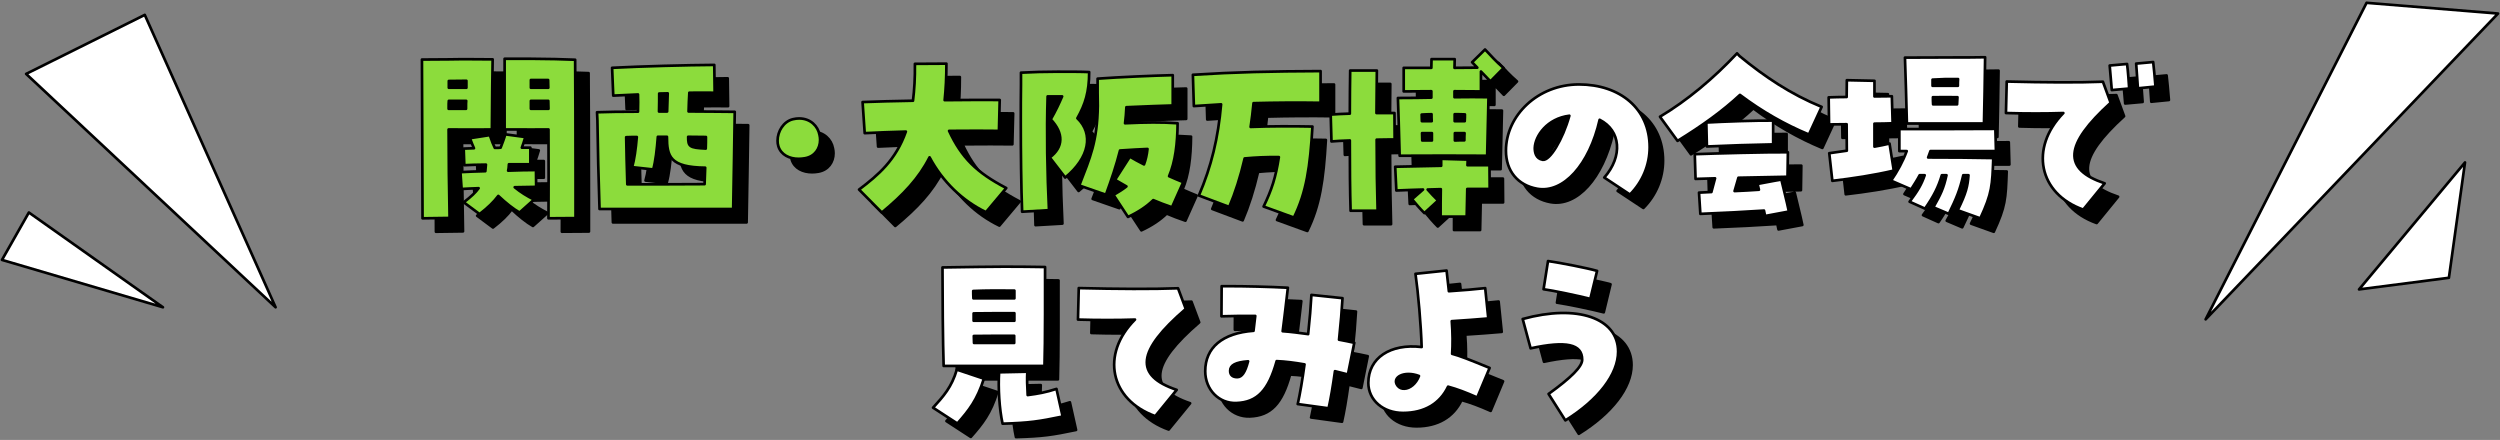 <?xml version="1.0" encoding="UTF-8"?><svg id="a" xmlns="http://www.w3.org/2000/svg" width="932" height="164" viewBox="0 0 932 164"><rect x="0" y="0" width="932" height="164" fill="#808080" stroke="none"/><path d="m162.31,27.2l10.08-.07c6.19-.14,10.66,0,16.27,0-.07,4.9-.22,13.46-.29,26.14h-.58c-3.96,0-7.63.07-15.55,0,0,10.37.14,21.67.36,32.98l-10.08.14-.22-59.19Zm9.94,18.36h6.48c0-1.87,0-2.38.07-2.95h-6.48c-.07.65-.07,1.08-.07,2.95Zm6.62-7.85v-2.59c-2.16,0-4.39.07-6.55.07v2.52h6.55Zm-2.23,31.47c2.52-.14,6.12-.29,9.29-.36.14-1.22.14-1.8.22-2.45-3.24,0-6.19.14-8.06.22l-.22-6.19c1.08-.07,2.38-.07,3.82-.14-.36-.86-.79-1.8-1.51-3.74l7.42-1.15c.86,2.52,1.3,3.6,1.87,4.75,1.37,0,1.66,0,2.16-.07.65-1.73,1.37-3.53,1.73-4.97l7.49,1.01c-.5,1.73-.94,2.95-1.3,3.96h3.17v6.19h-7.99c-.07,1.22-.14,1.8-.29,2.38,3.53-.14,7.63-.22,10.37-.22l.07,6.26c-1.66,0-4.61.07-7.99.14,2.16,1.8,4.61,3.31,7.2,4.61l-5.4,4.82c-2.3-1.3-5.18-3.6-7.92-6.19-1.66,2.23-3.89,4.39-6.98,6.77l-5.9-4.39c2.81-2.16,4.39-3.67,5.54-5.26-2.66.07-4.9.22-6.34.29l-.43-6.26Zm16.49-42.27h9.79c7.34.07,11.23.14,16.49.36.07,7.13.14,29.02.14,44.64v14.4l-10.08.07c.07-9.07.07-20.81,0-33.12-3.67,0-7.7.07-15.63,0h-.72v-26.35Zm16.27,10.8c0-.94-.07-1.94-.07-2.88h-6.41v2.88h6.48Zm.07,7.85c0-1.01-.07-1.94-.07-2.95h-6.48v2.95h6.55Z" stroke="#000" stroke-linecap="round" stroke-linejoin="round"/><path d="m227.71,49.73l-.14-2.88c3.6-.14,9.14-.22,15.27-.22.07-2.52.07-4.75,0-6.41l-9.22.43-.43-10.37c11.16-.58,27.79-1.01,38.09-1.08l.14,10.37c-2.66-.07-5.9,0-9.43,0-.14,2.02-.22,4.54-.29,6.98,7.2.07,13.61.07,17.21.14-.07,4.03-.43,30.17-.58,36.22h-49.83c-.36-10.23-.65-23.04-.79-33.2Zm39.96,23.91l.22-6.12c-13.1-.14-14.26-4.18-14.26-11.52h-3.38c-.36,4.68-.86,9.14-1.73,12.17l-7.85-.86c.79-2.74,1.37-6.84,1.73-11.23-1.37,0-2.66,0-3.96.07.07,5.04.22,11.09.43,17.57,9.72,0,20.02,0,28.8-.07Zm-13.97-27.07l.22-6.77c-1.01,0-2.09.07-3.17.07,0,1.8,0,4.18-.07,6.7h3.02Zm14.47,9.5c-1.94,0-4.18-.07-6.62-.07,0,3.6.36,4.1,6.55,4.39.07-1.66.07-3.1.07-4.32Z" stroke="#000" stroke-linecap="round" stroke-linejoin="round"/><path d="m310.51,55.28c.14.65.22,1.22.22,1.87,0,3.24-1.94,6.19-5.62,6.84-.79.14-1.58.22-2.38.22-3.38,0-6.55-1.44-7.56-4.68-.22-.65-.29-1.37-.29-2.09,0-3.53,2.23-7.13,5.69-7.99.86-.22,1.66-.29,2.38-.29,4.18,0,6.98,2.88,7.56,6.12Z" stroke="#000" stroke-linecap="round" stroke-linejoin="round"/><path d="m325.27,75.66c7.2-5.47,13.68-10.95,17.43-21.6-5.47.14-10.73.36-15.34.58l-.79-11.59c5.04-.22,11.74-.36,18.79-.5.5-4.03.79-8.57.72-13.75l11.74-.07c0,5.04-.22,9.5-.65,13.61,8.06-.07,15.55-.14,20.52-.07l-.29,11.52c-4.32-.07-11.02-.07-18.58,0,4.68,10.01,10.15,15.48,21.31,21.31l-7.56,9c-8.78-4.25-16.13-11.31-21.03-20.45-3.96,7.85-9.79,13.97-17.79,20.59l-8.5-8.57Z" stroke="#000" stroke-linecap="round" stroke-linejoin="round"/><path d="m385.55,50.38c0-4.9,0-9.65.07-13.83v-4.46c4.18-.22,8.93-.36,13.61-.36s9.15,0,11.81.14c0,7.49-1.44,11.95-4.39,17.21,6.12,5.83,4.46,14.76-4.54,22.11l-5.76-7.49c5.11-3.82,5.26-9,.36-14.19,1.94-3.38,3.02-5.76,4.25-8.57h-5.4c-.43,13.18-.14,29.09.5,42.41l-10.01.58c-.36-9.36-.5-22.03-.5-33.55Zm34.56,27.29c1.87-1.08,3.46-2.09,4.82-3.17-1.3-.72-2.74-1.58-4.25-2.45l5.54-8.64c1.51.94,3.31,1.87,5.26,2.88.65-1.73,1.08-3.6,1.3-5.76-3.02.14-6.12.29-10.23.58-1.37,5.47-3.17,10.73-5.26,16.49l-9.94-3.46c4.1-10.58,6.7-16.27,6.91-29.67l-.07-4.97v-5.18c7.78-.58,21.46-1.15,28.01-1.3v11.3c-3.31.07-10.51.36-17.28.65-.07,2.09-.29,4.1-.5,5.98,7.78-.36,13.61-.43,19.59,0-.07,7.7-.86,14.26-3.17,19.73,1.87.86,3.67,1.58,5.26,2.23l-4.18,9.36c-2.52-.86-4.82-1.73-6.98-2.66-2.45,2.38-5.54,4.46-9.43,6.26l-5.4-8.21Z" stroke="#000" stroke-linecap="round" stroke-linejoin="round"/><path d="m451.94,77.89c4.68-10.94,7.2-21.46,8.28-33.99l-10.15.65-.36-11.67c15.84-1.01,29.38-1.3,47.6-1.37v11.81c-8.71-.14-16.92-.07-24.99.14-.29,3.02-.65,5.98-1.08,8.86,7.49-.29,15.34-.29,23.04-.14-.86,14.98-2.23,24.41-6.91,33.92l-11.3-4.1c3.02-6.26,4.54-10.87,5.69-18.43-4.97-.07-8.71.14-12.75.5-1.58,6.77-3.53,12.89-5.76,18.07l-11.31-4.25Z" stroke="#000" stroke-linecap="round" stroke-linejoin="round"/><path d="m508.21,57.37c-2.74.07-5.18.22-6.84.36l-.29-10.01c1.94-.14,4.46-.29,7.13-.36,0-5.69.07-11.23.14-16.06h9.94c-.07,4.68-.07,10.15-.14,15.84h6.7l.07,9.86c-1.58,0-4.03,0-6.7.07,0,9.79.14,19.44.36,26.5h-10.08c-.22-7.06-.29-16.56-.29-26.21Zm33.92,18.15c-1.58.07-3.24.07-4.9.14,1.37,1.58,2.38,2.59,3.89,4.1l-5.11,4.68c-1.66-1.66-3.38-3.67-4.61-5.18l4.1-3.6c-3.02.07-6.26.22-9.94.36l-.43-8.86c6.91-.14,12.24-.29,17.14-.36v-2.59l9.87.29c0,.5,0,1.22-.07,2.09h8.21l.07,8.86h-8.35c-.07,4.1-.14,8.21-.22,10.3h-9.72c0-3.46,0-6.98.07-10.22Zm-15.99-33.99c3.6,0,10.44-.07,12.46-.14v-2.38c-3.53,0-7.06.07-10.3.07v-8.79h10.3c0-1.08.07-2.16.07-3.24h8.64c0,1.08-.07,2.16-.07,3.24,2.95,0,5.76-.07,8.5-.07-.58-.65-1.22-1.3-1.94-2.02l4.82-4.75c2.38,2.52,4.1,4.46,6.91,6.91l-4.9,4.97c-1.22-1.3-2.38-2.52-3.53-3.67v7.42c-2.95,0-6.34-.07-9.86-.07v2.23c4.61-.07,9.07-.07,12.67,0l-.5,21.82c-12.03-.07-19.44-.07-32.62,0-.22-9.29-.5-17.21-.65-21.53Zm12.6,8.64c-.07-.86-.07-1.73-.07-2.59-1.22,0-2.52.07-3.67.14l.07,2.45h3.67Zm.07,7.2v-2.74h-3.67l.07,2.74h3.6Zm12.24-7.2c.07-.94.07-1.73.07-2.52-1.22-.07-2.52-.07-3.82-.07v2.59h3.74Zm-.14,7.13c0-.86,0-1.8.07-2.66h-3.6v2.74c1.08-.07,2.23-.07,3.53-.07Z" stroke="#000" stroke-linecap="round" stroke-linejoin="round"/><path d="m603.08,71.19c6.98-7.99,6.19-17.5-1.73-21.53-3.82,16.78-13.46,27.43-23.26,25.71-7.27-1.3-11.67-6.62-11.67-14.19,0-13.11,11.88-24.7,27.22-24.7s26.35,9.07,26.35,23.4c0,6.62-2.66,12.96-7.34,17.64l-9.58-6.34Zm-13.03-23.04c-8.21,1.01-12.75,7.49-12.89,12.03,0,1.66.43,3.96,2.95,4.39,2.59.5,7.49-7.56,9.94-16.42Z" stroke="#000" stroke-linecap="round" stroke-linejoin="round"/><path d="m623.84,48.51c10.15-6.05,20.02-14.33,28.73-23.62l.94,1.01c9.36,7.71,19.15,14.26,30.6,18.94l-4.75,10.3c-8.86-3.67-17.5-8.57-25.71-14.76-6.41,5.98-14.11,11.52-23.26,17.14l-6.55-9Zm38.74,35c-7.49.5-14.76.86-23.69,1.22l-.5-7.92,4.61-.22c.5-1.73.94-3.38,1.37-5.11l-7.27.22-.29-9.22c7.99-.29,26.43-.79,34.71-.72l-.14,9.14-18.29.36c-.43,1.58-.94,3.24-1.44,4.97,3.17-.14,6.26-.29,9.07-.5-.14-.65-.29-1.37-.5-2.16l8.86-1.66c1.08,4.75,1.87,7.42,2.81,11.95l-8.86,1.66-.43-2.02Zm-21.46-32.83c6.26-.36,18.51-.79,24.91-.72v8.86c-5.62.07-18.94.5-24.7.79l-.22-8.93Z" stroke="#000" stroke-linecap="round" stroke-linejoin="round"/><path d="m686.94,62.12c2.02-.29,4.25-.58,6.55-.94,0-2.88-.07-6.34-.07-9.87-2.81,0-5.18.07-6.55.07l-.14-10.08c2.16-.07,4.46-.14,6.7-.14,0-2.45.07-4.61.07-6.26l10.3.22v5.83c2.16,0,4.39-.07,6.48-.07l.29,10.08c-2.02.07-4.39.14-6.77.14v8.57c1.94-.36,3.89-.72,5.62-1.15l1.58,10.08c-7.34,1.73-15.41,2.95-22.9,3.82l-1.15-10.3Zm47.88,21.24c3.17-6.41,3.74-9,4.03-13.03h-1.94c-1.3,5.54-2.52,8.5-5.4,14.4l-5.76-2.45c2.74-4.82,3.82-7.06,4.9-11.95h-1.73c-1.3,4.39-3.02,7.78-6.26,12.46l-5.76-2.59c3.17-4.25,4.46-6.48,5.62-9.87h-1.87c-.86,1.66-1.94,3.31-3.17,5.26l-7.49-3.24c2.38-3.46,4.46-7.27,5.83-11.02h-2.74v-8.21c10.23,0,26.93,0,35.79-.07l.22,8.28h-24.41l-.86,2.38c7.92,0,17.57.07,24.27.22-.36,10.22-.43,13.03-4.82,22.47l-8.42-3.02Zm-19.66-56.88c10.87-.07,15.48-.07,18.87-.07h5.4c1.8,0,3.67-.07,5.62-.07-.07,5.98-.29,19.8-.43,24.7h-28.73c-.07-4.97-.58-20.45-.72-24.55Zm19.73,10.51c0-.94,0-1.73.07-2.52-3.31-.07-5.83,0-9.5.22v2.3h9.43Zm-.29,6.91c.07-.86.07-1.8.14-2.66-2.81-.07-5.83,0-9.15,0,0,.94,0,1.8.07,2.66h8.93Z" stroke="#000" stroke-linecap="round" stroke-linejoin="round"/><path d="m774.21,47.14c-6.26.22-14.04.22-21.39,0l.29-11.74c14.33.36,26.93.43,35.86.07l2.88,7.85c-17.28,15.7-17.93,24.77-2.23,30.03l-7.99,9.79c-16.63-5.9-20.09-22.97-7.42-36Zm17.28-17.71l6.48-.58c.36,2.74.65,7.06.79,9.15l-6.48.58c-.14-1.73-.43-5.11-.79-9.14Zm9.87-.72l6.34-.58c.22,1.8.58,5.54.86,9.14l-6.55.65c-.14-2.66-.5-6.62-.65-9.22Z" stroke="#000" stroke-linecap="round" stroke-linejoin="round"/><path d="m352.84,156.98c3.89-4.25,6.98-7.71,8.86-14.19l10.08,3.38c-2.45,7.92-5.54,11.81-9.87,16.71l-9.07-5.9Zm3.53-52.28c6.98-.14,20.23-.29,23.11-.29,5.69,0,11.23.07,15.12.14,0,6.05.07,28.59-.22,36.87h-37.59c-.29-8.21-.43-27-.43-36.72Zm26.79,11.52v-2.88c-4.9-.07-10.51-.07-15.34.14,0,.86,0,1.8.07,2.74h15.27Zm0,8.35v-2.81c-4.54,0-10.66,0-15.19.07v2.74h15.19Zm-.07,8.28v-2.67c-4.39,0-10.37,0-15.05.07,0,.86.07,1.73.07,2.59h14.98Zm-5.62,10.94l10.51-.22c-.14,2.66-.07,5.33.14,8.71,3.89-.5,6.77-1.01,10.73-2.3l2.3,10.3c-9,1.87-12.39,2.38-22.39,2.67-1.22-5.54-1.66-13.39-1.3-19.15Z" stroke="#000" stroke-linecap="round" stroke-linejoin="round"/><path d="m428.11,124.14c-6.26.22-14.04.22-21.24,0l.29-11.74c14.33.36,27.72.43,37.01.07l2.88,7.7c-18.22,15.7-19.23,24.84-3.38,30.17l-7.99,9.79c-16.85-6.05-20.45-23.04-7.56-36Z" stroke="#000" stroke-linecap="round" stroke-linejoin="round"/><path d="m488.8,155.61c.86-3.89,1.73-8.93,2.52-14.76-3.74-.65-7.06-1.08-10.37-1.22-3.02,10.87-7.2,15.34-15.05,15.62-6.41.22-11.59-4.9-11.59-11.88,0-8.79,6.41-14.19,18-15.05.22-1.73.43-3.53.65-5.54-3.46-.07-7.56,0-12.6.14l.07-11.23h2.3c6.41,0,15.63.22,22.39.58l-.86,7.42c-.29,2.23-.5,4.46-1.08,8.79,3.1.22,6.26.65,9.5,1.08.58-5.4,1.01-10.58,1.22-14.62l11.59,1.22c-.22,4.03-.65,9.43-1.3,15.48,1.87.36,3.82.72,5.69,1.15l-2.38,11.81c-1.73-.43-3.31-.86-4.82-1.22-.79,5.69-1.58,10.3-2.38,13.83l-11.52-1.58Zm-18.51-15.91c-4.68.36-6.7,1.44-6.7,3.53,0,1.58.94,2.38,2.66,2.38s2.95-1.8,4.03-5.91Z" stroke="#000" stroke-linecap="round" stroke-linejoin="round"/><path d="m515.12,147.69c0-9.22,8.14-14.69,19.87-13.32-.22-7.92-1.3-20.38-2.3-27.29l11.59-1.22c.36,3.1.58,5.47.86,7.71,4.61-.29,10.51-.79,13.54-1.15l1.15,11.3c-3.67.36-9.36.72-13.61,1.01.36,4.61.36,8.64.14,12.17,2.74.72,6.41,2.16,13.97,5.26l-4.61,11.02c-4.39-1.94-7.49-3.1-10.87-4.03-3.02,6.34-8.86,9.79-16.78,9.79-7.42,0-12.96-4.75-12.96-11.23Zm13.47,2.23c2.02-.07,4.32-1.87,5.4-4.75-5.47-2.09-10.3.5-7.99,3.6.65.86,1.58,1.22,2.59,1.15Z" stroke="#000" stroke-linecap="round" stroke-linejoin="round"/><path d="m582.31,151.86c8.57-6.19,12.53-10.23,12.53-12.75,0-5.83-5.83-7.13-19.23-4.25l-2.95-10.94c20.38-5.62,35.57-.36,35.57,12.17,0,8.42-7.34,18-19.66,25.63l-6.26-9.86Zm-1.87-39.03l1.66-10.51c4.61.65,14.83,2.66,18.29,3.67l-2.52,10.44c-4.1-1.08-14.11-3.17-17.43-3.6Z" stroke="#000" stroke-linecap="round" stroke-linejoin="round"/><path d="m157.31,22.2l10.08-.07c6.19-.14,10.66,0,16.27,0-.07,4.9-.22,13.46-.29,26.14h-.58c-3.96,0-7.63.07-15.55,0,0,10.37.14,21.67.36,32.98l-10.08.14-.22-59.19Zm9.94,18.36h6.48c0-1.87,0-2.38.07-2.95h-6.48c-.07.65-.07,1.08-.07,2.95Zm6.62-7.85v-2.59c-2.16,0-4.39.07-6.55.07v2.52h6.55Zm-2.23,31.47c2.52-.14,6.12-.29,9.29-.36.14-1.22.14-1.8.22-2.45-3.24,0-6.19.14-8.06.22l-.22-6.19c1.08-.07,2.38-.07,3.82-.14-.36-.86-.79-1.8-1.51-3.74l7.42-1.15c.86,2.52,1.3,3.6,1.87,4.75,1.37,0,1.66,0,2.16-.07.65-1.73,1.37-3.53,1.73-4.97l7.49,1.01c-.5,1.73-.94,2.95-1.3,3.96h3.17v6.19h-7.99c-.07,1.22-.14,1.8-.29,2.38,3.53-.14,7.63-.22,10.37-.22l.07,6.26c-1.66,0-4.61.07-7.99.14,2.16,1.8,4.61,3.31,7.2,4.61l-5.4,4.82c-2.3-1.3-5.18-3.6-7.92-6.19-1.66,2.23-3.89,4.39-6.98,6.77l-5.9-4.39c2.81-2.16,4.39-3.67,5.54-5.26-2.66.07-4.9.22-6.34.29l-.43-6.26Zm16.49-42.27h9.79c7.34.07,11.23.14,16.49.36.07,7.13.14,29.02.14,44.64v14.4l-10.08.07c.07-9.07.07-20.81,0-33.12-3.67,0-7.7.07-15.63,0h-.72v-26.35Zm16.27,10.8c0-.94-.07-1.94-.07-2.88h-6.41v2.88h6.48Zm.07,7.85c0-1.01-.07-1.94-.07-2.95h-6.48v2.95h6.55Z" fill="#8cdc3c" stroke="#000" stroke-linecap="round" stroke-linejoin="round"/><path d="m222.71,44.73l-.14-2.88c3.6-.14,9.14-.22,15.27-.22.07-2.52.07-4.75,0-6.41l-9.22.43-.43-10.37c11.16-.58,27.79-1.01,38.09-1.08l.14,10.37c-2.66-.07-5.9,0-9.43,0-.14,2.02-.22,4.54-.29,6.98,7.2.07,13.61.07,17.21.14-.07,4.03-.43,30.17-.58,36.22h-49.83c-.36-10.23-.65-23.04-.79-33.2Zm39.96,23.91l.22-6.12c-13.1-.14-14.26-4.18-14.26-11.52h-3.38c-.36,4.68-.86,9.14-1.73,12.17l-7.85-.86c.79-2.74,1.37-6.84,1.73-11.23-1.37,0-2.66,0-3.96.07.07,5.04.22,11.09.43,17.57,9.72,0,20.02,0,28.8-.07Zm-13.97-27.07l.22-6.77c-1.01,0-2.09.07-3.17.07,0,1.8,0,4.18-.07,6.7h3.02Zm14.47,9.5c-1.94,0-4.18-.07-6.62-.07,0,3.6.36,4.1,6.55,4.39.07-1.66.07-3.1.07-4.32Z" fill="#8cdc3c" stroke="#000" stroke-linecap="round" stroke-linejoin="round"/><path d="m305.51,50.28c.14.65.22,1.22.22,1.87,0,3.24-1.94,6.19-5.62,6.84-.79.14-1.58.22-2.38.22-3.38,0-6.55-1.44-7.56-4.68-.22-.65-.29-1.37-.29-2.09,0-3.53,2.23-7.13,5.69-7.99.86-.22,1.66-.29,2.38-.29,4.18,0,6.98,2.88,7.56,6.12Z" fill="#8cdc3c" stroke="#000" stroke-linecap="round" stroke-linejoin="round"/><path d="m320.27,70.66c7.2-5.47,13.68-10.95,17.43-21.6-5.47.14-10.73.36-15.34.58l-.79-11.59c5.04-.22,11.74-.36,18.79-.5.5-4.03.79-8.57.72-13.75l11.74-.07c0,5.04-.22,9.5-.65,13.61,8.06-.07,15.55-.14,20.52-.07l-.29,11.52c-4.32-.07-11.02-.07-18.58,0,4.68,10.01,10.15,15.48,21.31,21.31l-7.56,9c-8.78-4.25-16.13-11.31-21.03-20.45-3.96,7.85-9.79,13.97-17.79,20.59l-8.5-8.57Z" fill="#8cdc3c" stroke="#000" stroke-linecap="round" stroke-linejoin="round"/><path d="m380.55,45.38c0-4.9,0-9.65.07-13.83v-4.46c4.18-.22,8.93-.36,13.61-.36s9.15,0,11.81.14c0,7.49-1.44,11.95-4.39,17.21,6.12,5.83,4.46,14.76-4.54,22.11l-5.76-7.49c5.11-3.82,5.26-9,.36-14.19,1.94-3.38,3.02-5.76,4.25-8.57h-5.4c-.43,13.18-.14,29.09.5,42.41l-10.01.58c-.36-9.36-.5-22.03-.5-33.55Zm34.56,27.29c1.87-1.08,3.46-2.09,4.82-3.17-1.3-.72-2.74-1.58-4.25-2.45l5.54-8.64c1.51.94,3.31,1.87,5.26,2.88.65-1.73,1.08-3.6,1.3-5.76-3.02.14-6.12.29-10.23.58-1.37,5.47-3.17,10.73-5.26,16.49l-9.94-3.46c4.1-10.58,6.7-16.27,6.91-29.67l-.07-4.97v-5.18c7.78-.58,21.46-1.15,28.01-1.3v11.3c-3.31.07-10.51.36-17.28.65-.07,2.09-.29,4.1-.5,5.98,7.78-.36,13.61-.43,19.59,0-.07,7.7-.86,14.26-3.17,19.73,1.87.86,3.67,1.58,5.26,2.23l-4.18,9.36c-2.52-.86-4.82-1.73-6.98-2.66-2.45,2.38-5.54,4.46-9.43,6.26l-5.4-8.21Z" fill="#8cdc3c" stroke="#000" stroke-linecap="round" stroke-linejoin="round"/><path d="m446.94,72.89c4.68-10.94,7.2-21.46,8.28-33.99l-10.15.65-.36-11.67c15.84-1.01,29.38-1.3,47.6-1.37v11.81c-8.71-.14-16.92-.07-24.99.14-.29,3.02-.65,5.98-1.08,8.86,7.49-.29,15.34-.29,23.04-.14-.86,14.98-2.23,24.41-6.91,33.92l-11.3-4.1c3.02-6.26,4.54-10.87,5.69-18.43-4.97-.07-8.71.14-12.75.5-1.58,6.77-3.53,12.89-5.76,18.07l-11.31-4.25Z" fill="#8cdc3c" stroke="#000" stroke-linecap="round" stroke-linejoin="round"/><path d="m503.21,52.37c-2.74.07-5.18.22-6.84.36l-.29-10.01c1.94-.14,4.46-.29,7.13-.36,0-5.69.07-11.23.14-16.06h9.94c-.07,4.68-.07,10.15-.14,15.84h6.7l.07,9.86c-1.58,0-4.03,0-6.7.07,0,9.79.14,19.44.36,26.5h-10.08c-.22-7.06-.29-16.56-.29-26.21Zm33.92,18.15c-1.58.07-3.24.07-4.9.14,1.37,1.58,2.38,2.59,3.89,4.1l-5.11,4.68c-1.66-1.66-3.38-3.67-4.61-5.18l4.1-3.6c-3.02.07-6.26.22-9.94.36l-.43-8.86c6.91-.14,12.24-.29,17.14-.36v-2.59l9.87.29c0,.5,0,1.22-.07,2.09h8.21l.07,8.86h-8.35c-.07,4.1-.14,8.21-.22,10.3h-9.72c0-3.46,0-6.98.07-10.22Zm-15.99-33.99c3.6,0,10.44-.07,12.46-.14v-2.38c-3.53,0-7.06.07-10.3.07v-8.79h10.3c0-1.08.07-2.16.07-3.24h8.64c0,1.08-.07,2.16-.07,3.24,2.95,0,5.76-.07,8.5-.07-.58-.65-1.22-1.3-1.94-2.02l4.82-4.75c2.38,2.52,4.1,4.46,6.91,6.91l-4.9,4.97c-1.22-1.3-2.38-2.52-3.53-3.67v7.42c-2.95,0-6.34-.07-9.86-.07v2.23c4.61-.07,9.07-.07,12.67,0l-.5,21.82c-12.03-.07-19.44-.07-32.62,0-.22-9.29-.5-17.21-.65-21.53Zm12.6,8.64c-.07-.86-.07-1.73-.07-2.59-1.22,0-2.52.07-3.67.14l.07,2.45h3.67Zm.07,7.2v-2.74h-3.67l.07,2.74h3.6Zm12.24-7.2c.07-.94.07-1.73.07-2.52-1.22-.07-2.52-.07-3.82-.07v2.59h3.74Zm-.14,7.13c0-.86,0-1.8.07-2.66h-3.6v2.74c1.08-.07,2.23-.07,3.53-.07Z" fill="#8cdc3c" stroke="#000" stroke-linecap="round" stroke-linejoin="round"/><path d="m598.08,66.19c6.98-7.99,6.19-17.5-1.73-21.53-3.82,16.78-13.46,27.43-23.26,25.71-7.27-1.3-11.67-6.62-11.67-14.19,0-13.11,11.88-24.7,27.22-24.7s26.35,9.07,26.35,23.4c0,6.62-2.66,12.96-7.34,17.64l-9.58-6.34Zm-13.03-23.04c-8.21,1.01-12.75,7.49-12.89,12.03,0,1.66.43,3.96,2.95,4.39,2.59.5,7.49-7.56,9.94-16.42Z" fill="#fff" stroke="#000" stroke-linecap="round" stroke-linejoin="round"/><path d="m618.84,43.51c10.15-6.05,20.02-14.33,28.73-23.62l.94,1.01c9.36,7.71,19.15,14.26,30.6,18.94l-4.75,10.3c-8.86-3.67-17.5-8.57-25.71-14.76-6.41,5.98-14.11,11.52-23.26,17.14l-6.55-9Zm38.74,35c-7.49.5-14.76.86-23.69,1.22l-.5-7.92,4.61-.22c.5-1.73.94-3.38,1.37-5.11l-7.27.22-.29-9.22c7.99-.29,26.43-.79,34.71-.72l-.14,9.14-18.29.36c-.43,1.58-.94,3.24-1.44,4.97,3.17-.14,6.26-.29,9.07-.5-.14-.65-.29-1.37-.5-2.16l8.86-1.66c1.08,4.75,1.87,7.42,2.81,11.95l-8.86,1.66-.43-2.02Zm-21.46-32.83c6.26-.36,18.51-.79,24.91-.72v8.86c-5.62.07-18.94.5-24.7.79l-.22-8.93Z" fill="#fff" stroke="#000" stroke-linecap="round" stroke-linejoin="round"/><path d="m681.94,57.12c2.02-.29,4.25-.58,6.55-.94,0-2.88-.07-6.34-.07-9.87-2.81,0-5.18.07-6.55.07l-.14-10.08c2.16-.07,4.46-.14,6.7-.14,0-2.45.07-4.61.07-6.26l10.3.22v5.83c2.16,0,4.39-.07,6.48-.07l.29,10.08c-2.02.07-4.39.14-6.77.14v8.57c1.94-.36,3.89-.72,5.62-1.15l1.58,10.08c-7.34,1.73-15.41,2.95-22.9,3.82l-1.15-10.3Zm47.88,21.24c3.17-6.41,3.74-9,4.03-13.03h-1.94c-1.3,5.54-2.52,8.5-5.4,14.4l-5.76-2.45c2.74-4.82,3.82-7.06,4.9-11.95h-1.73c-1.3,4.39-3.02,7.78-6.26,12.46l-5.76-2.59c3.17-4.25,4.46-6.48,5.62-9.87h-1.87c-.86,1.66-1.94,3.31-3.17,5.26l-7.49-3.24c2.38-3.46,4.46-7.27,5.83-11.02h-2.74v-8.21c10.23,0,26.93,0,35.79-.07l.22,8.28h-24.41l-.86,2.38c7.92,0,17.57.07,24.27.22-.36,10.22-.43,13.03-4.82,22.47l-8.42-3.02Zm-19.66-56.88c10.87-.07,15.48-.07,18.87-.07h5.4c1.8,0,3.67-.07,5.62-.07-.07,5.98-.29,19.8-.43,24.7h-28.73c-.07-4.97-.58-20.45-.72-24.55Zm19.73,10.51c0-.94,0-1.73.07-2.52-3.31-.07-5.83,0-9.5.22v2.3h9.43Zm-.29,6.91c.07-.86.07-1.8.14-2.66-2.81-.07-5.83,0-9.15,0,0,.94,0,1.8.07,2.66h8.93Z" fill="#fff" stroke="#000" stroke-linecap="round" stroke-linejoin="round"/><path d="m769.21,42.14c-6.26.22-14.04.22-21.39,0l.29-11.74c14.33.36,26.93.43,35.86.07l2.88,7.85c-17.28,15.7-17.93,24.77-2.23,30.03l-7.99,9.79c-16.63-5.9-20.09-22.97-7.42-36Zm17.28-17.71l6.48-.58c.36,2.74.65,7.06.79,9.15l-6.48.58c-.14-1.73-.43-5.11-.79-9.14Zm9.87-.72l6.34-.58c.22,1.8.58,5.54.86,9.14l-6.55.65c-.14-2.66-.5-6.62-.65-9.22Z" fill="#fff" stroke="#000" stroke-linecap="round" stroke-linejoin="round"/><path d="m347.84,151.98c3.89-4.25,6.98-7.71,8.86-14.19l10.08,3.38c-2.45,7.92-5.54,11.81-9.87,16.71l-9.07-5.9Zm3.53-52.28c6.98-.14,20.23-.29,23.11-.29,5.69,0,11.23.07,15.12.14,0,6.05.07,28.59-.22,36.87h-37.59c-.29-8.21-.43-27-.43-36.72Zm26.79,11.52v-2.88c-4.9-.07-10.51-.07-15.34.14,0,.86,0,1.8.07,2.74h15.27Zm0,8.35v-2.81c-4.54,0-10.66,0-15.19.07v2.74h15.19Zm-.07,8.28v-2.67c-4.39,0-10.37,0-15.05.07,0,.86.07,1.73.07,2.59h14.98Zm-5.62,10.94l10.51-.22c-.14,2.66-.07,5.33.14,8.71,3.89-.5,6.77-1.01,10.73-2.3l2.3,10.3c-9,1.87-12.39,2.38-22.39,2.67-1.22-5.54-1.66-13.39-1.3-19.15Z" fill="#fff" stroke="#000" stroke-linecap="round" stroke-linejoin="round"/><path d="m423.11,119.14c-6.26.22-14.04.22-21.24,0l.29-11.74c14.33.36,27.72.43,37.01.07l2.88,7.7c-18.22,15.7-19.23,24.84-3.38,30.17l-7.99,9.79c-16.85-6.05-20.45-23.04-7.56-36Z" fill="#fff" stroke="#000" stroke-linecap="round" stroke-linejoin="round"/><path d="m483.8,150.61c.86-3.89,1.73-8.93,2.52-14.76-3.74-.65-7.06-1.08-10.37-1.22-3.02,10.87-7.2,15.34-15.05,15.62-6.41.22-11.59-4.9-11.59-11.88,0-8.79,6.41-14.19,18-15.05.22-1.73.43-3.53.65-5.54-3.46-.07-7.56,0-12.6.14l.07-11.23h2.3c6.41,0,15.63.22,22.39.58l-.86,7.42c-.29,2.23-.5,4.46-1.08,8.79,3.1.22,6.26.65,9.5,1.08.58-5.4,1.01-10.58,1.22-14.62l11.59,1.22c-.22,4.03-.65,9.43-1.3,15.48,1.87.36,3.82.72,5.69,1.15l-2.38,11.81c-1.73-.43-3.31-.86-4.82-1.22-.79,5.69-1.58,10.3-2.38,13.83l-11.52-1.58Zm-18.51-15.91c-4.68.36-6.7,1.44-6.7,3.53,0,1.58.94,2.38,2.66,2.38s2.95-1.8,4.03-5.91Z" fill="#fff" stroke="#000" stroke-linecap="round" stroke-linejoin="round"/><path d="m510.12,142.69c0-9.22,8.14-14.69,19.87-13.32-.22-7.92-1.3-20.38-2.3-27.29l11.59-1.22c.36,3.1.58,5.47.86,7.71,4.61-.29,10.51-.79,13.54-1.15l1.15,11.3c-3.67.36-9.36.72-13.61,1.01.36,4.61.36,8.64.14,12.17,2.74.72,6.41,2.16,13.97,5.26l-4.61,11.02c-4.39-1.94-7.49-3.1-10.87-4.03-3.02,6.34-8.86,9.79-16.78,9.79-7.42,0-12.96-4.75-12.96-11.23Zm13.47,2.23c2.02-.07,4.32-1.87,5.4-4.75-5.47-2.09-10.3.5-7.99,3.6.65.86,1.58,1.22,2.59,1.15Z" fill="#fff" stroke="#000" stroke-linecap="round" stroke-linejoin="round"/><path d="m577.31,146.86c8.57-6.19,12.53-10.23,12.53-12.75,0-5.83-5.83-7.13-19.23-4.25l-2.95-10.94c20.38-5.62,35.57-.36,35.57,12.17,0,8.42-7.34,18-19.66,25.63l-6.26-9.86Zm-1.87-39.03l1.66-10.51c4.61.65,14.83,2.66,18.29,3.67l-2.52,10.44c-4.1-1.08-14.11-3.17-17.43-3.6Z" fill="#fff" stroke="#000" stroke-linecap="round" stroke-linejoin="round"/><polygon points="102.74 114.55 53.97 5.55 9.74 27.55 102.74 114.55" fill="#fff" stroke="#000" stroke-linecap="round" stroke-linejoin="round"/><polygon points="60.74 114.55 10.76 79.22 .74 96.89 60.74 114.55" fill="#fff" stroke="#000" stroke-linecap="round" stroke-linejoin="round"/><polygon points="822.26 119.05 882.26 1.05 931.26 5.05 822.26 119.05" fill="#fff" stroke="#000" stroke-linecap="round" stroke-linejoin="round"/><polygon points="879.45 107.89 918.95 60.56 912.95 103.56 879.45 107.89" fill="#fff" stroke="#000" stroke-linecap="round" stroke-linejoin="round"/></svg>